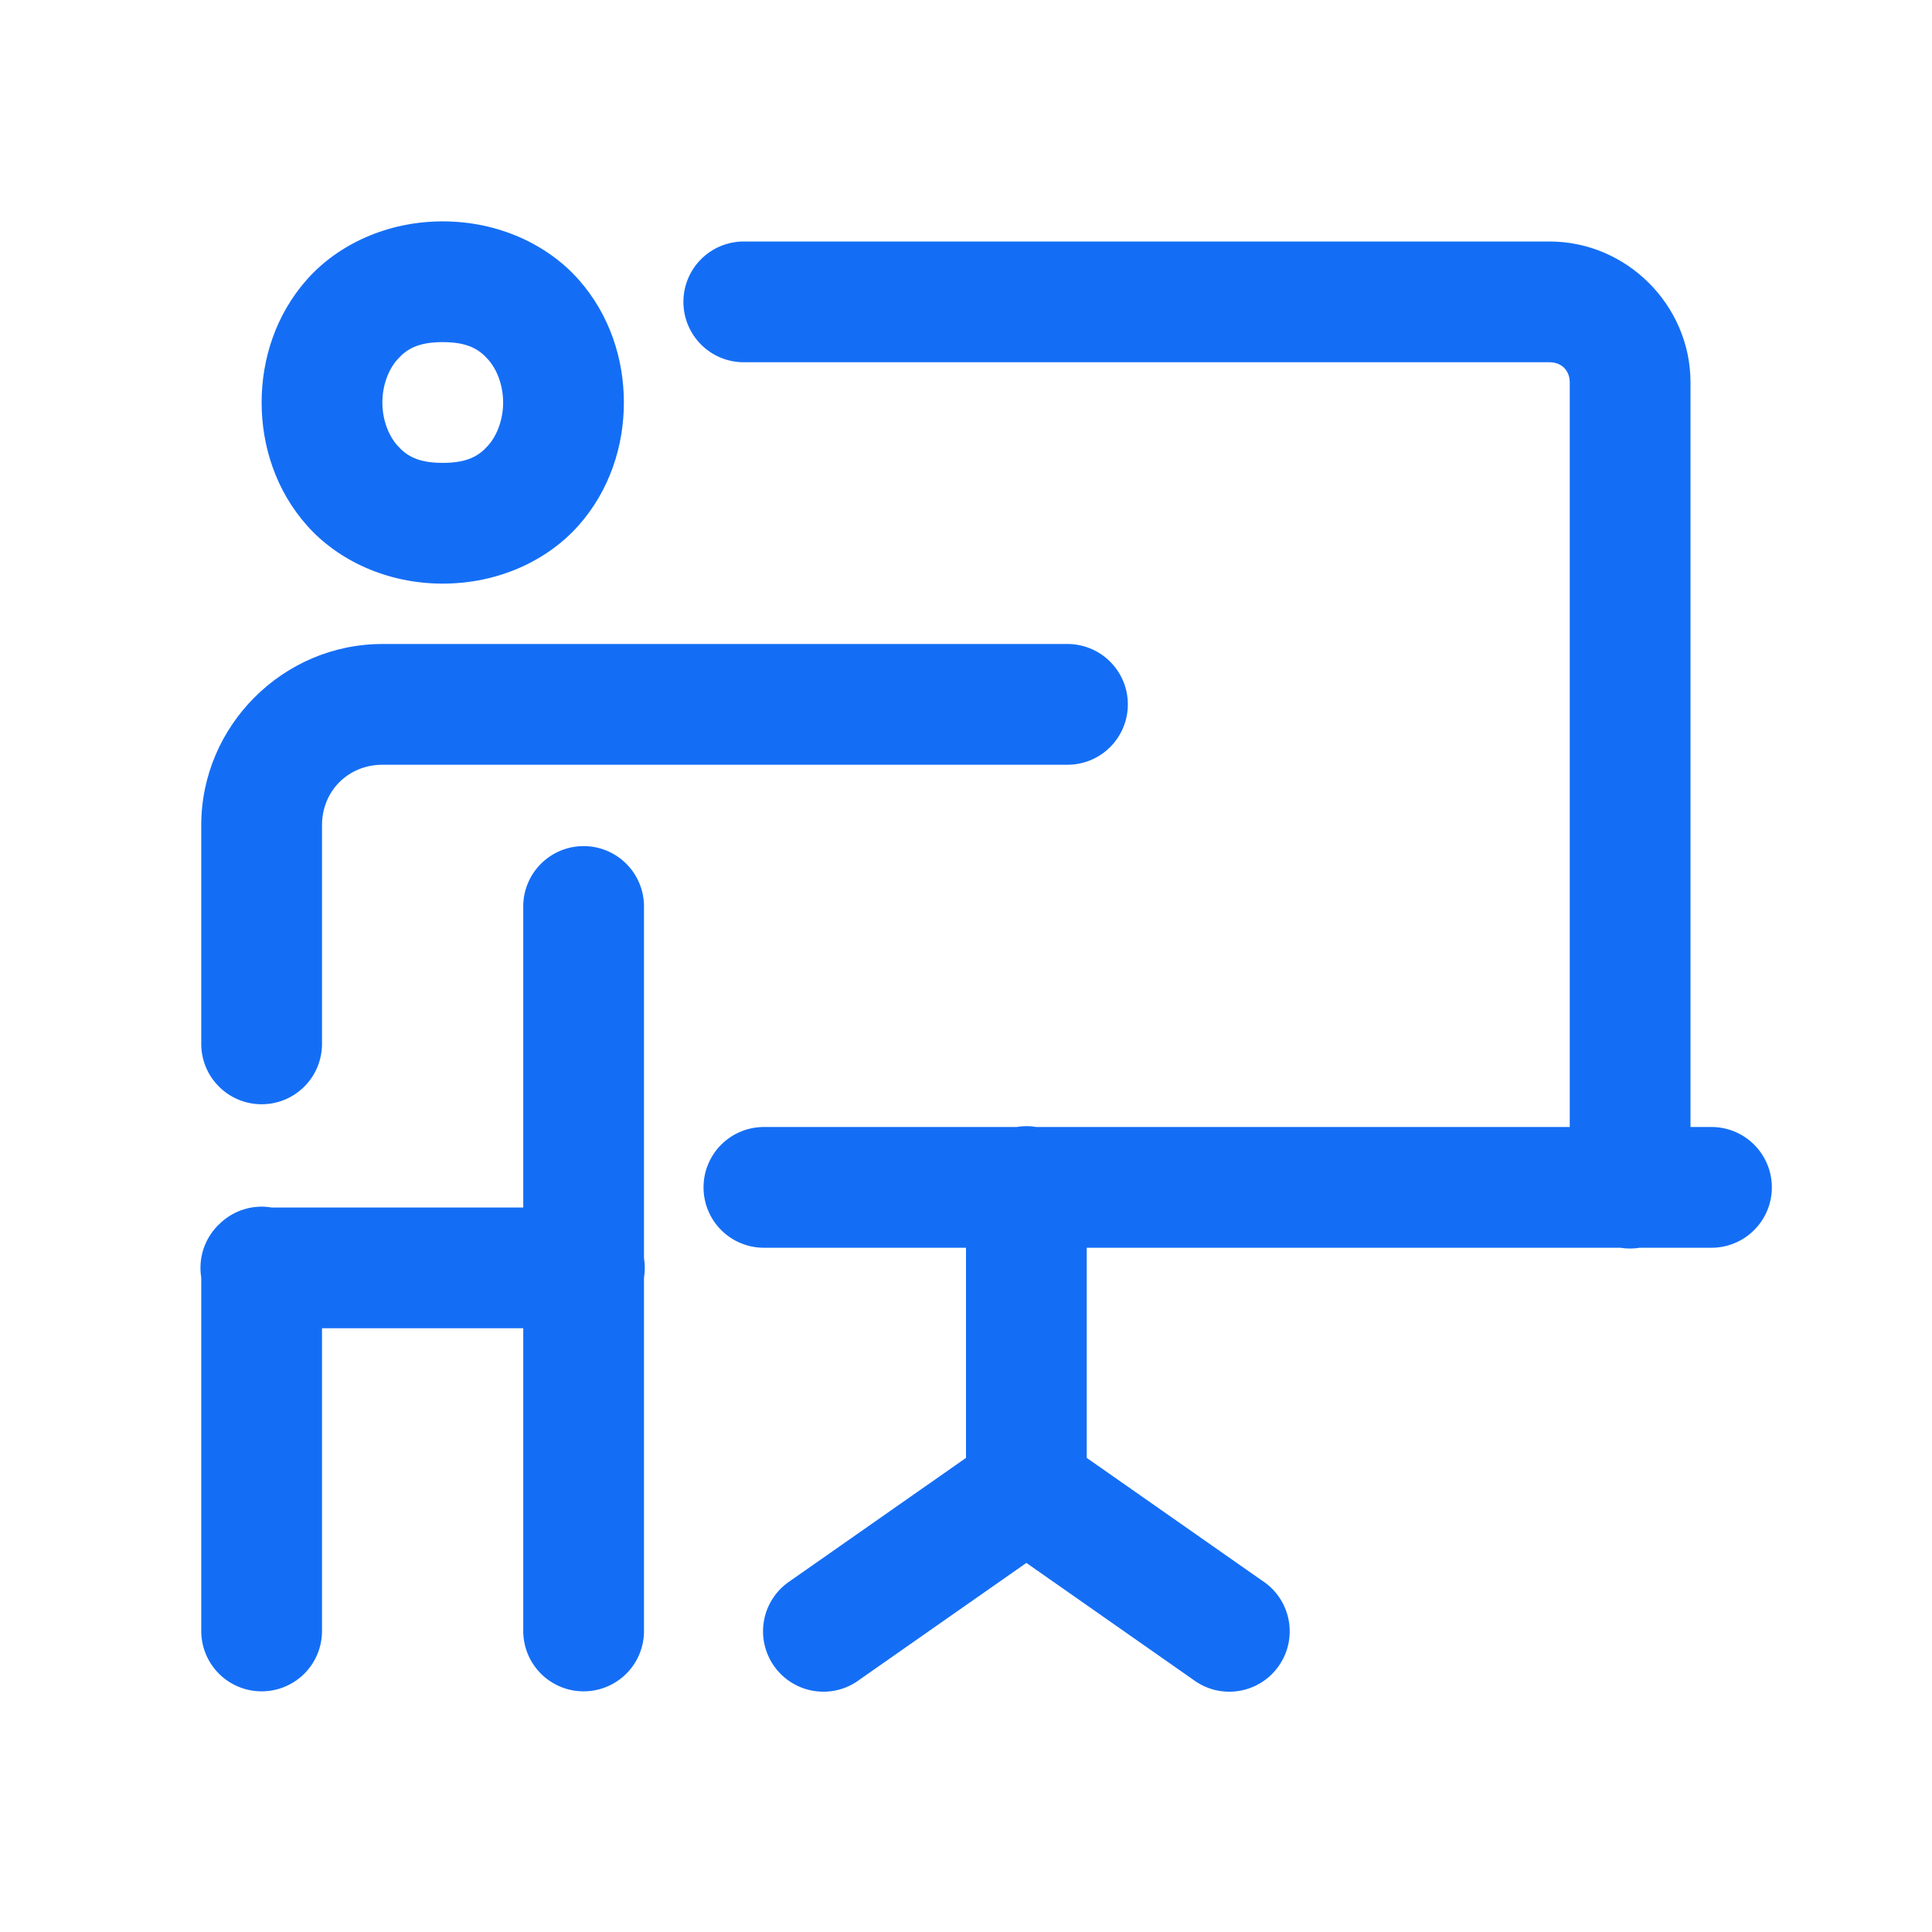 <svg width="48" height="48" viewBox="0 0 48 48" fill="none" xmlns="http://www.w3.org/2000/svg">
<path d="M11 5.5C9.625 5.5 8.404 6.07 7.629 6.941C6.854 7.813 6.5 8.917 6.5 10C6.5 11.083 6.854 12.187 7.629 13.059C8.404 13.93 9.625 14.5 11 14.5C12.375 14.5 13.596 13.93 14.371 13.059C15.146 12.187 15.5 11.083 15.5 10C15.5 8.917 15.146 7.813 14.371 6.941C13.596 6.07 12.375 5.5 11 5.5ZM18.5 6C18.301 5.997 18.104 6.034 17.919 6.108C17.735 6.182 17.567 6.292 17.425 6.432C17.284 6.571 17.171 6.738 17.095 6.921C17.018 7.104 16.979 7.301 16.979 7.5C16.979 7.699 17.018 7.896 17.095 8.079C17.171 8.262 17.284 8.429 17.425 8.568C17.567 8.708 17.735 8.818 17.919 8.892C18.104 8.966 18.301 9.003 18.5 9H38.5C38.795 9 39 9.205 39 9.5V28H25.746C25.657 27.985 25.567 27.977 25.476 27.979C25.403 27.98 25.33 27.988 25.258 28H19C18.801 27.997 18.604 28.034 18.419 28.108C18.235 28.182 18.067 28.292 17.925 28.432C17.784 28.571 17.671 28.738 17.595 28.921C17.518 29.104 17.479 29.301 17.479 29.5C17.479 29.699 17.518 29.896 17.595 30.079C17.671 30.262 17.784 30.429 17.925 30.568C18.067 30.708 18.235 30.818 18.419 30.892C18.604 30.966 18.801 31.003 19 31H24V36.221L19.64 39.272C19.472 39.381 19.326 39.524 19.214 39.691C19.101 39.858 19.023 40.045 18.985 40.243C18.947 40.441 18.948 40.644 18.99 40.841C19.032 41.038 19.113 41.224 19.228 41.389C19.344 41.554 19.491 41.695 19.662 41.801C19.832 41.908 20.023 41.98 20.222 42.011C20.421 42.043 20.624 42.034 20.819 41.986C21.015 41.937 21.198 41.849 21.359 41.728L25.5 38.83L29.64 41.728C29.801 41.849 29.985 41.937 30.18 41.986C30.376 42.034 30.579 42.043 30.778 42.011C30.977 41.98 31.167 41.908 31.338 41.801C31.509 41.695 31.656 41.554 31.771 41.389C31.887 41.224 31.968 41.038 32.01 40.841C32.051 40.644 32.053 40.441 32.015 40.243C31.976 40.045 31.898 39.858 31.786 39.691C31.673 39.524 31.528 39.381 31.359 39.272L27 36.221V31H40.254C40.415 31.026 40.579 31.026 40.74 31H42.5C42.699 31.003 42.896 30.966 43.08 30.892C43.265 30.818 43.433 30.708 43.574 30.568C43.716 30.429 43.828 30.262 43.905 30.079C43.982 29.896 44.021 29.699 44.021 29.5C44.021 29.301 43.982 29.104 43.905 28.921C43.828 28.738 43.716 28.571 43.574 28.432C43.433 28.292 43.265 28.182 43.08 28.108C42.896 28.034 42.699 27.997 42.5 28H42V9.5C42 7.585 40.415 6 38.5 6H18.5ZM11 8.5C11.625 8.5 11.904 8.68 12.129 8.934C12.354 9.187 12.5 9.583 12.5 10C12.5 10.417 12.354 10.813 12.129 11.066C11.904 11.32 11.625 11.5 11 11.5C10.375 11.5 10.096 11.32 9.871 11.066C9.646 10.813 9.5 10.417 9.5 10C9.5 9.583 9.646 9.187 9.871 8.934C10.096 8.68 10.375 8.5 11 8.5ZM9.5 16C7.032 16 5 18.032 5 20.5V25.914C4.997 26.113 5.034 26.31 5.108 26.495C5.182 26.679 5.292 26.847 5.432 26.988C5.571 27.13 5.737 27.242 5.921 27.319C6.104 27.396 6.301 27.435 6.5 27.435C6.699 27.435 6.895 27.396 7.079 27.319C7.262 27.242 7.428 27.13 7.568 26.988C7.708 26.847 7.818 26.679 7.892 26.495C7.966 26.31 8.003 26.113 8 25.914V20.5C8 19.654 8.653 19 9.5 19H11H14.5H26.5C26.699 19.003 26.896 18.966 27.08 18.892C27.265 18.818 27.433 18.708 27.574 18.568C27.716 18.429 27.828 18.262 27.905 18.079C27.982 17.896 28.021 17.699 28.021 17.5C28.021 17.301 27.982 17.104 27.905 16.921C27.828 16.738 27.716 16.571 27.574 16.432C27.433 16.292 27.265 16.182 27.08 16.108C26.896 16.034 26.699 15.997 26.5 16H14.5H11H9.5ZM14.476 21.021C14.079 21.028 13.7 21.191 13.423 21.477C13.146 21.762 12.994 22.145 13 22.543V30H6.746C6.657 29.985 6.567 29.977 6.476 29.979C6.088 29.986 5.718 30.143 5.443 30.418C5.431 30.429 5.42 30.44 5.408 30.451C5.244 30.619 5.121 30.823 5.05 31.047C4.98 31.271 4.962 31.508 5 31.74V40.5C4.997 40.699 5.034 40.896 5.108 41.081C5.182 41.265 5.292 41.433 5.432 41.575C5.571 41.716 5.737 41.828 5.921 41.905C6.104 41.982 6.301 42.021 6.5 42.021C6.699 42.021 6.895 41.982 7.079 41.905C7.262 41.828 7.428 41.716 7.568 41.575C7.708 41.433 7.818 41.265 7.892 41.081C7.966 40.896 8.003 40.699 8 40.5V33H13V40.5C12.997 40.699 13.034 40.896 13.108 41.081C13.182 41.265 13.292 41.433 13.432 41.575C13.571 41.716 13.738 41.828 13.921 41.905C14.104 41.982 14.301 42.021 14.5 42.021C14.699 42.021 14.895 41.982 15.079 41.905C15.262 41.828 15.428 41.716 15.568 41.575C15.708 41.433 15.818 41.265 15.892 41.081C15.966 40.896 16.003 40.699 16 40.5V31.744C16.026 31.584 16.026 31.42 16 31.26V22.543C16.003 22.342 15.965 22.143 15.89 21.957C15.814 21.771 15.702 21.602 15.56 21.46C15.418 21.318 15.249 21.206 15.063 21.131C14.877 21.055 14.677 21.018 14.476 21.021Z" fill="#146EF5"/>
</svg>
